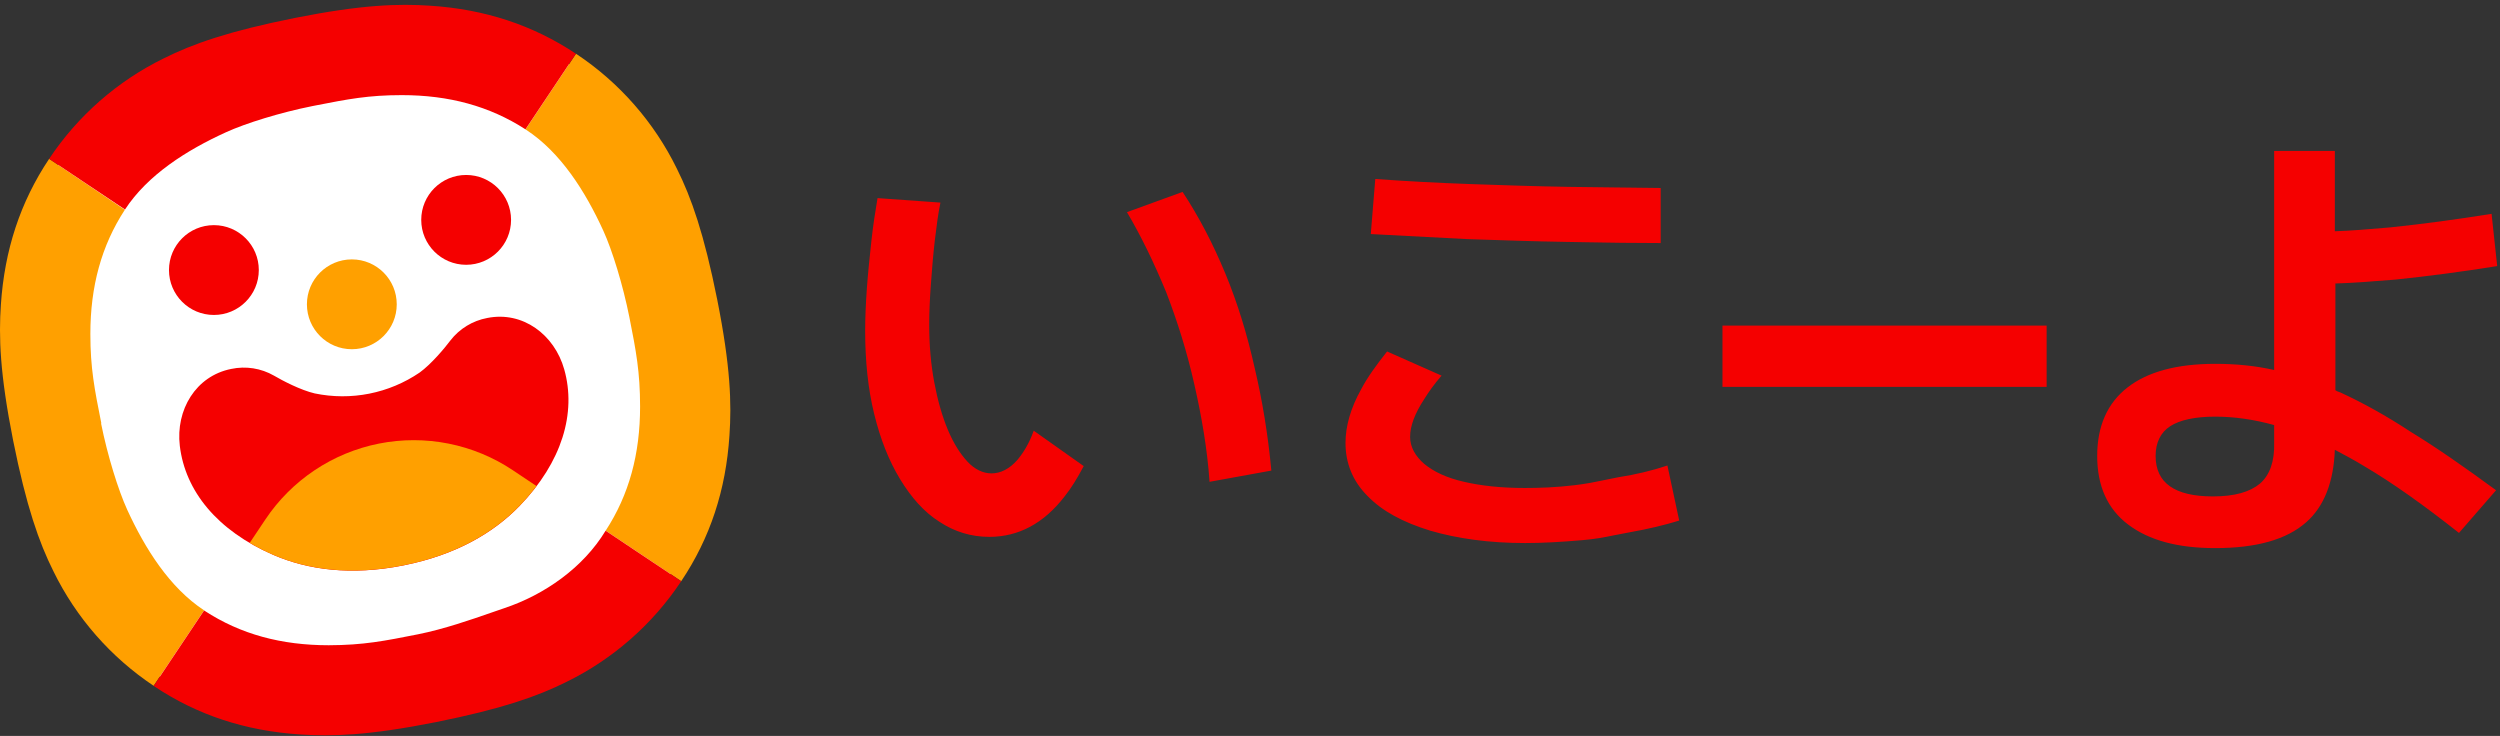 <svg width="445" height="131" viewBox="0 0 445 131" fill="none" xmlns="http://www.w3.org/2000/svg">
<rect x="0" y="0" width="445" height="131" fill="#333333" stroke="none"/>
<path d="M4.043 78.036C1.74 66.463 1.564 60.08 1.927 54.584C2.548 45.197 5.257 36.906 10.245 29.438C15.187 22.008 22.014 16.024 30.028 12.099C35.032 9.593 41.278 7.392 52.633 5.135C64.207 2.832 70.534 2.661 76.053 3.024C85.445 3.644 93.736 6.357 101.199 11.346C108.625 16.287 114.603 23.113 118.523 31.125C121.029 36.129 123.227 42.374 125.487 53.733C127.79 65.307 127.962 71.631 127.595 77.154C126.974 86.546 124.265 94.837 119.276 102.3C114.336 109.72 107.515 115.695 99.509 119.616C94.505 122.126 88.26 124.323 76.9 126.583C65.327 128.883 59.003 129.054 53.48 128.691C44.088 128.071 35.797 125.362 28.334 120.373C20.903 115.433 14.918 108.605 10.995 100.59C8.493 95.602 6.303 89.391 4.043 78.036Z" fill="white"/>
<path fill-rule="evenodd" clip-rule="evenodd" d="M127.669 53.347C130.046 65.288 130.233 71.814 129.843 77.505C129.211 87.217 126.416 95.75 121.255 103.455L107.808 94.458C111.985 88.056 113.936 80.796 113.936 72.376C113.933 66.193 113.218 62.454 112.028 56.458C110.888 50.736 108.987 44.56 107.394 41.075C104.201 34.095 99.81 27.116 93.623 23.084L93.541 23.037L102.527 9.566L102.589 9.605C110.256 14.703 116.43 21.747 120.479 30.016C123.067 35.18 125.327 41.637 127.669 53.347ZM17.986 75.351C19.13 81.073 21.05 87.245 22.643 90.73C25.82 97.659 30.188 104.603 36.328 108.639L27.35 122.075C19.712 116.982 13.56 109.956 9.523 101.711C6.935 96.546 4.675 90.094 2.333 78.384C-0.04 66.439 -0.232 59.913 0.159 54.221C0.803 44.533 3.598 35.977 8.746 28.275L22.221 37.343C18.037 43.748 16.085 51.017 16.085 59.44C16.085 65.561 16.827 69.284 18.001 75.171L18.037 75.351H17.986Z" fill="#FFA000"/>
<path fill-rule="evenodd" clip-rule="evenodd" d="M55.607 18.883C49.885 20.027 43.709 21.948 40.228 23.54C33.252 26.714 26.281 31.117 22.248 37.296L8.746 28.275C13.846 20.61 20.89 14.436 29.157 10.386C34.322 7.798 40.774 5.537 52.484 3.195C64.429 0.822 70.956 0.631 76.647 1.021C86.312 1.657 94.845 4.464 102.519 9.566L93.533 23.021C87.132 18.883 79.906 16.932 71.518 16.932C65.577 16.932 61.895 17.652 56.301 18.748C56.073 18.792 55.842 18.837 55.607 18.883ZM89.801 108.241C96.863 105.88 103.799 101.078 107.792 94.474L107.788 94.458L121.255 103.456C116.163 111.127 109.122 117.308 100.856 121.365C95.692 123.953 89.239 126.209 77.529 128.551C65.584 130.928 59.058 131.119 53.367 130.729C43.678 130.089 35.122 127.29 27.42 122.141C27.397 122.127 27.375 122.111 27.354 122.094L36.332 108.659L36.414 108.717C42.819 112.902 50.088 114.854 58.511 114.854C64.694 114.834 68.43 114.092 74.422 112.902C79.052 111.973 83.88 110.293 87.479 109.04C88.328 108.745 89.108 108.473 89.801 108.241Z" fill="#F50000"/>
<path fill-rule="evenodd" clip-rule="evenodd" d="M82.974 47.133C87.389 47.133 90.969 43.553 90.969 39.138C90.969 34.723 87.389 31.144 82.974 31.144C78.559 31.144 74.98 34.723 74.98 39.138C74.98 43.553 78.559 47.133 82.974 47.133ZM38.073 56.064C42.488 56.064 46.067 52.485 46.067 48.069C46.067 43.654 42.488 40.075 38.073 40.075C33.658 40.075 30.079 43.654 30.079 48.069C30.079 52.485 33.658 56.064 38.073 56.064ZM86.741 56.599C93.049 55.342 98.69 59.557 100.434 65.748C102.62 73.496 100.064 82.221 92.479 90.067C87.826 94.864 81.147 98.771 71.92 100.625L71.814 100.649L71.709 100.668C62.477 102.487 54.811 101.434 48.679 98.783C38.643 94.454 32.956 87.373 32.007 79.363C31.246 72.977 34.845 66.923 41.153 65.67C43.755 65.116 46.47 65.543 48.776 66.868C50.263 67.743 53.503 69.441 56.025 70.03C59.226 70.694 62.528 70.707 65.735 70.07C68.942 69.432 71.987 68.156 74.691 66.318C76.776 64.808 79.118 62.001 80.156 60.623C81.78 58.516 84.125 57.083 86.741 56.599Z" fill="#F50000"/>
<path fill-rule="evenodd" clip-rule="evenodd" d="M70.62 54.167C70.62 58.582 67.041 62.161 62.626 62.161C58.211 62.161 54.631 58.582 54.631 54.167C54.631 49.752 58.211 46.172 62.626 46.172C67.041 46.172 70.62 49.752 70.62 54.167ZM92.464 90.055C87.811 94.852 81.132 98.76 71.904 100.614L71.892 100.61L71.787 100.633L71.682 100.653C62.45 102.472 54.784 101.418 48.651 98.767C47.208 98.144 45.805 97.431 44.451 96.632L47.234 92.467C49.551 88.999 52.529 86.021 55.997 83.703C59.465 81.386 63.355 79.774 67.446 78.96C71.537 78.147 75.748 78.147 79.839 78.961C83.93 79.775 87.821 81.386 91.289 83.704L95.493 86.514C94.558 87.757 93.546 88.939 92.464 90.055Z" fill="#FFA000"/>
<path fill-rule="evenodd" clip-rule="evenodd" d="M415.7 69.463C416 69.662 416.3 69.763 416.6 69.862C420.5 71.662 424.7 73.963 429.1 76.862C433.7 79.662 438.7 83.162 444.3 87.263L437.7 94.862C431.5 89.963 425.9 85.963 420.8 82.963C419 81.862 417.3 80.963 415.6 80.062C415.4 85.763 413.7 90.162 410.5 92.963C407 96.062 401.6 97.562 394.3 97.562C387.6 97.562 382.5 96.162 378.8 93.362C375.1 90.562 373.3 86.463 373.3 81.162C373.3 75.862 375.1 71.763 378.7 68.963C382.3 66.162 387.5 64.763 394.3 64.763C397.8 64.763 401.3 65.062 404.8 65.862V26.863H415.6V41.163C418.536 41.071 421.556 40.811 424.737 40.537L425.6 40.462C431.3 39.862 437.3 39.062 443.5 38.062L444.5 47.362C438.3 48.362 432.2 49.163 426.4 49.763L425.931 49.8L425.931 49.801C422.395 50.087 418.956 50.367 415.7 50.462V69.463ZM393.9 88.362C397.8 88.362 400.5 87.562 402.3 86.062C404 84.562 404.9 82.162 404.8 78.763V75.662C401.2 74.662 397.7 74.162 394.3 74.162C390.7 74.162 388 74.763 386.3 75.862C384.6 76.963 383.7 78.763 383.7 81.162C383.7 85.963 387.1 88.362 393.9 88.362ZM306.6 57.962H364.3V68.862H306.6V57.962ZM181.1 81.862C179.7 83.463 178.1 84.263 176.5 84.263C175 84.263 173.5 83.562 172.2 82.162C170.9 80.763 169.7 78.862 168.7 76.463C167.7 74.062 166.9 71.263 166.3 68.062C165.7 64.862 165.4 61.462 165.4 57.763C165.4 55.663 165.5 53.263 165.7 50.562C165.9 47.862 166.1 45.362 166.4 42.763C166.7 40.263 167 37.962 167.4 36.062L156.2 35.263C155.8 37.663 155.4 40.163 155.1 42.962C154.8 45.763 154.5 48.562 154.3 51.362C154.1 54.163 154 56.663 154 58.862C154 64.263 154.5 69.162 155.6 73.662C156.7 78.162 158.2 81.963 160.2 85.263C162.2 88.562 164.5 91.162 167.2 92.862C169.9 94.662 172.9 95.562 176.1 95.562C181.3 95.562 185.8 93.162 189.5 88.362C190.7 86.862 191.8 85.062 192.9 82.963L184 76.662C183.2 78.963 182.1 80.662 181.1 81.862ZM210.5 34.163C213.4 38.562 215.9 43.362 218.1 48.663C220.3 53.962 222 59.562 223.3 65.362C224.7 71.263 225.7 77.362 226.3 83.763L215.3 85.763C214.9 79.963 213.9 74.162 212.6 68.463C211.3 62.663 209.6 57.263 207.6 52.062C205.5 46.962 203.2 42.163 200.6 37.763L210.5 34.163ZM282.189 43.118L282.191 43.118C286.641 43.196 290.392 43.263 295.6 43.263V33.462C292.508 33.413 289.945 33.388 287.428 33.364C284.817 33.338 282.255 33.313 279.2 33.263C273.2 33.163 267.4 32.962 261.7 32.763C256 32.562 250.4 32.263 244.8 31.863L244 41.663L244.003 41.663C249.702 41.963 255.401 42.263 261.2 42.562L261.2 42.562C267.1 42.763 273 42.962 279 43.062C280.117 43.081 281.171 43.1 282.189 43.118ZM285.315 85.503C286.089 85.34 286.933 85.162 288 84.963C291.2 84.463 294.1 83.763 296.8 82.862L298.9 92.662C296.3 93.463 293.4 94.162 290 94.763C288.936 94.95 288.057 95.128 287.243 95.294C285.455 95.656 283.973 95.956 281.5 96.162C278 96.463 274.6 96.662 271.5 96.662C265 96.662 259.4 95.862 254.6 94.463C249.7 92.963 246 90.963 243.4 88.263C240.8 85.662 239.5 82.463 239.5 78.862C239.5 75.862 240.4 72.662 242.3 69.263C243.4 67.162 245 64.963 246.9 62.562L256.6 66.862C255.3 68.362 254.3 69.763 253.5 71.062C251.8 73.662 251 75.862 251 77.763C251 79.562 251.9 81.162 253.5 82.562C255.2 83.963 257.5 85.062 260.6 85.763C263.6 86.463 267.2 86.862 271.4 86.862C274 86.862 277 86.763 280.3 86.362C282.5 86.096 283.767 85.829 285.315 85.503Z" fill="#F50000"/>
</svg>
